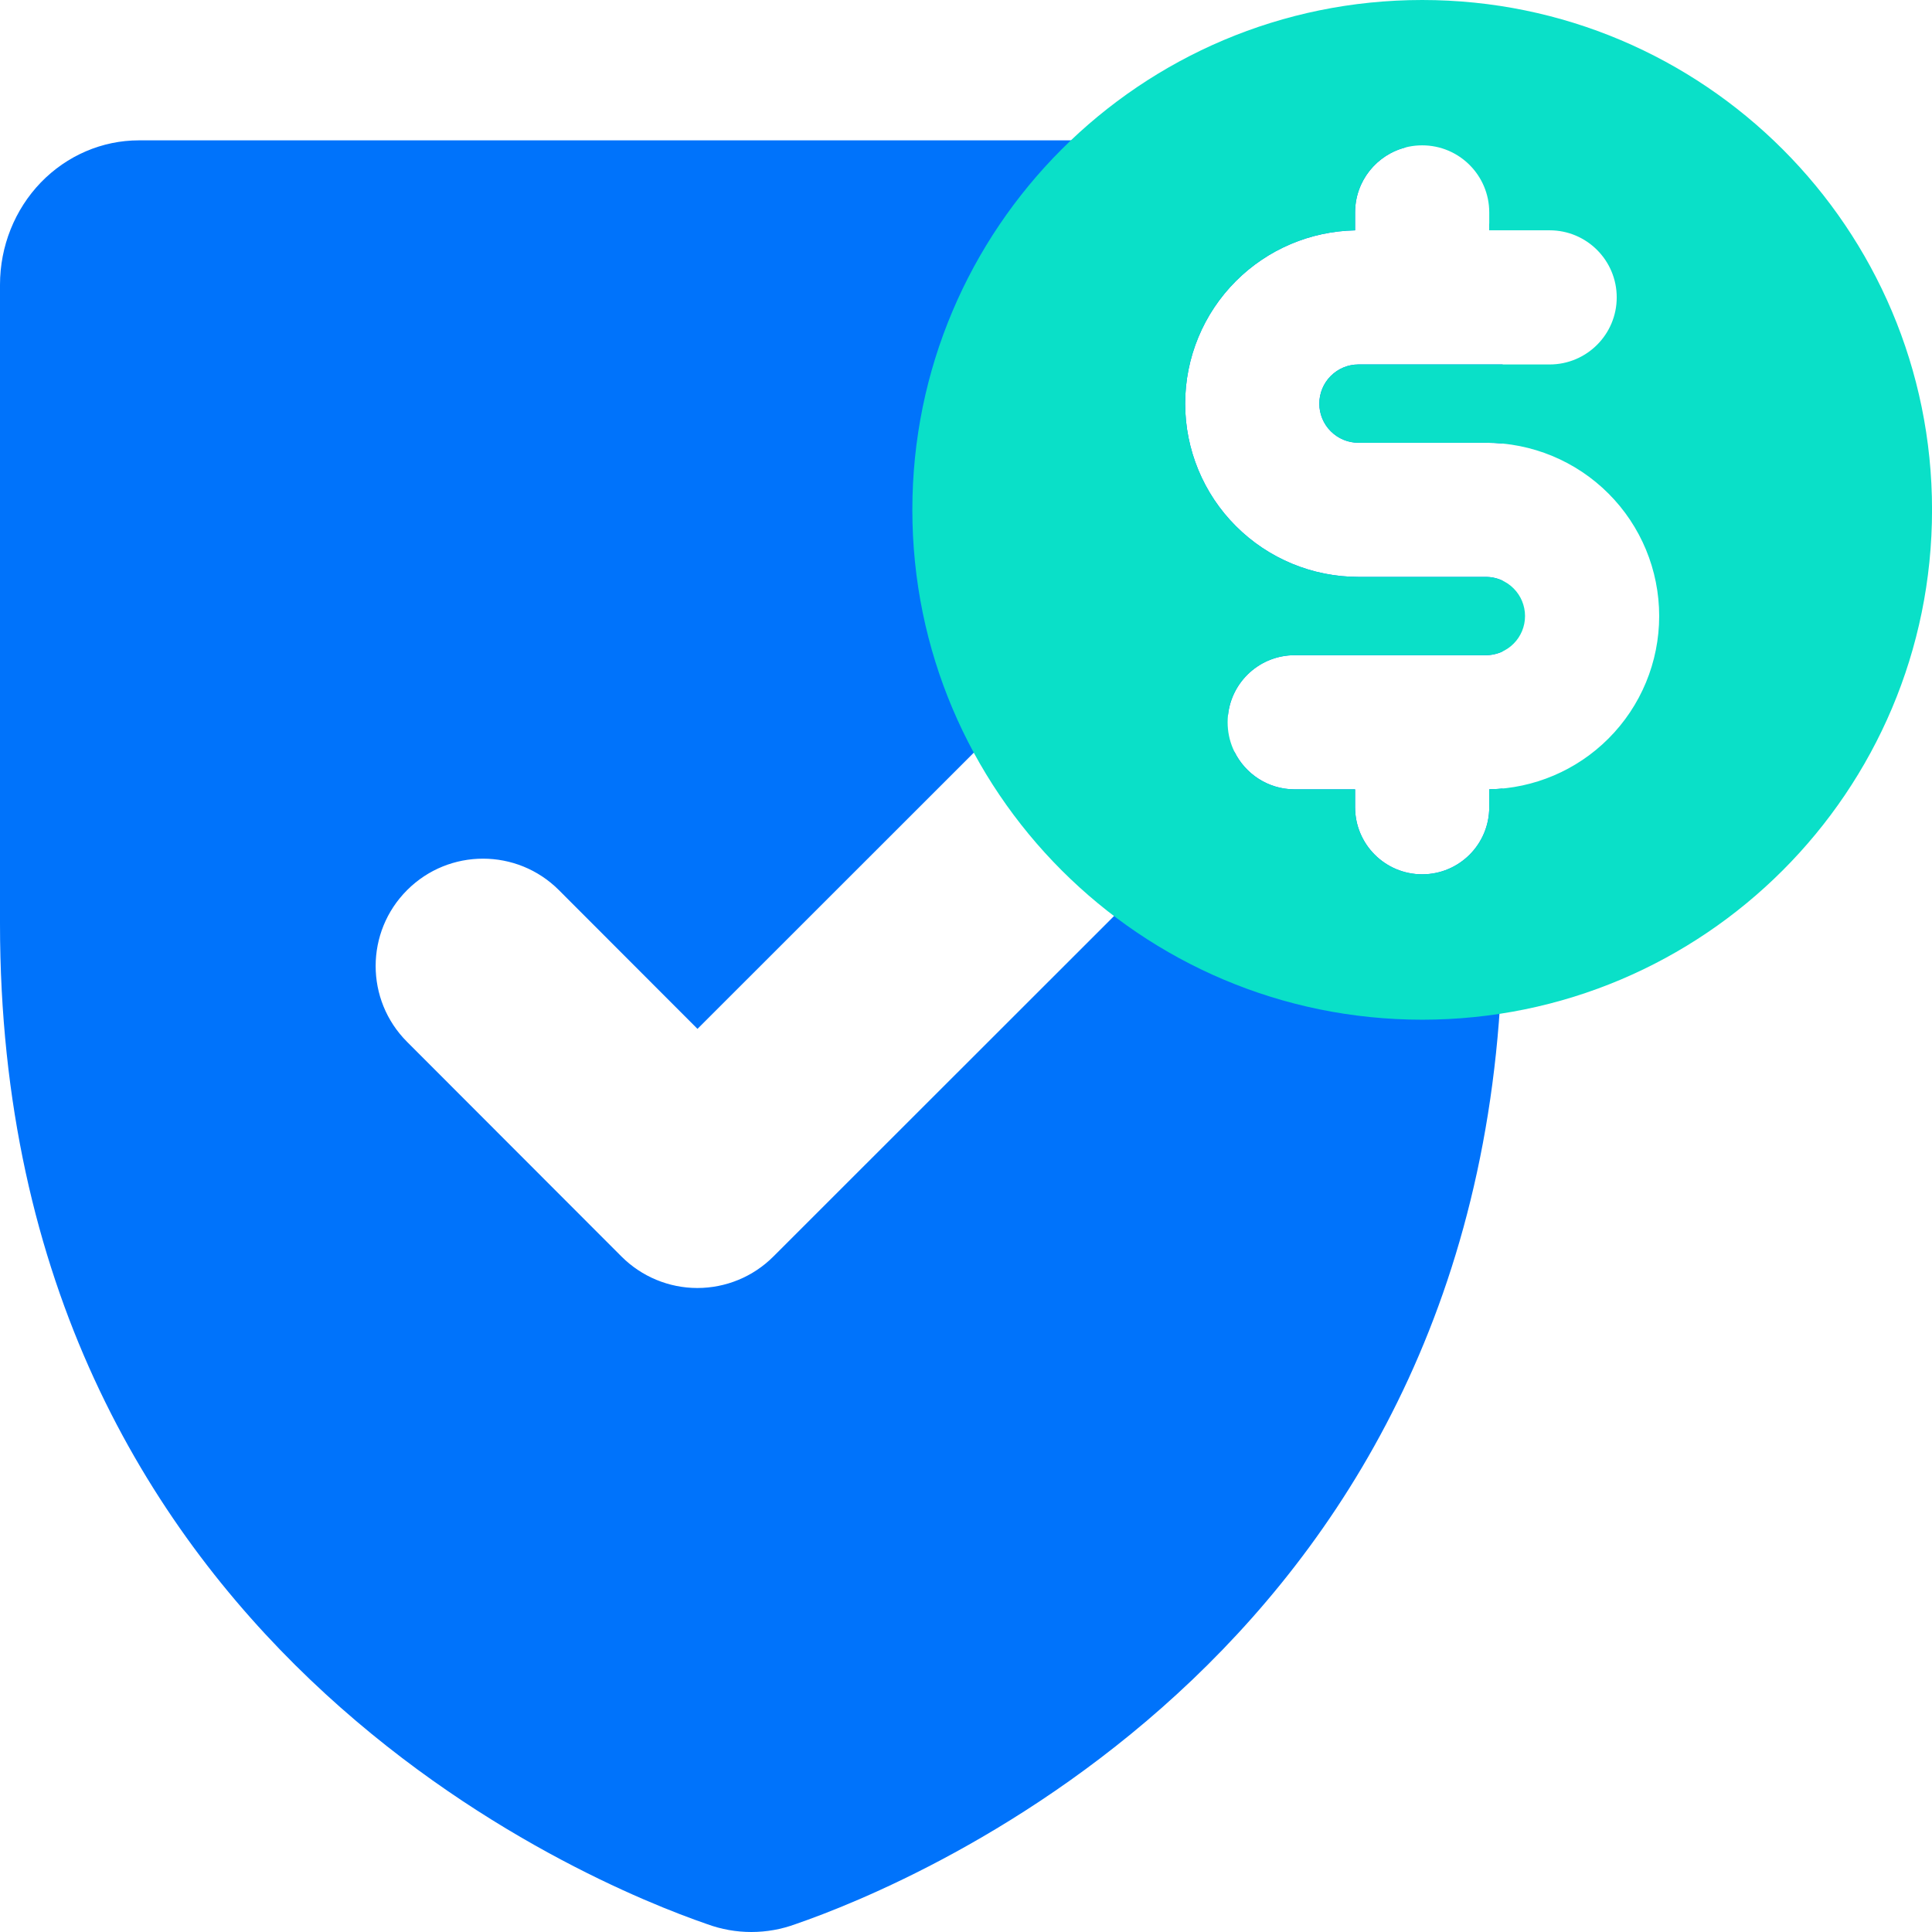 <svg width="48" height="48" viewBox="0 0 48 48" fill="none" xmlns="http://www.w3.org/2000/svg">
<path fill-rule="evenodd" clip-rule="evenodd" d="M1.014 4.534C1.663 3.863 2.54 3.487 3.452 3.487H33.881C34.242 3.487 34.598 3.546 34.936 3.659C34.208 3.837 33.667 4.494 33.667 5.278V5.723C32.555 5.744 31.494 6.195 30.706 6.983C29.898 7.791 29.445 8.886 29.445 10.028C29.445 11.17 29.898 12.265 30.706 13.072C31.513 13.88 32.608 14.333 33.75 14.333H36.917C37.062 14.333 37.204 14.366 37.333 14.427V16.184C37.204 16.245 37.062 16.278 36.917 16.278H32.167C31.307 16.278 30.6 16.928 30.51 17.764C30.381 17.405 30.173 17.069 29.886 16.782C28.845 15.74 27.157 15.739 26.115 16.78L17.329 25.562L13.887 22.116C12.846 21.073 11.157 21.073 10.116 22.113C9.073 23.154 9.072 24.843 10.113 25.884L15.441 31.218C15.941 31.718 16.619 32 17.326 32C18.034 32 18.712 31.72 19.212 31.22L29.885 20.553C30.405 20.033 30.666 19.352 30.667 18.671C30.937 19.227 31.507 19.611 32.167 19.611H33.667V20.056C33.667 20.976 34.413 21.722 35.334 21.722C36.254 21.722 37 20.976 37 20.056V19.61C37.112 19.608 37.223 19.602 37.333 19.591V22.947C37.333 40.884 22.635 46.815 19.772 47.802C19.057 48.066 18.276 48.066 17.561 47.802C14.699 46.815 0 40.884 0 22.947V7.074C0 6.119 0.366 5.206 1.014 4.534ZM37.333 11.02V9.055H35.338L35.334 9.055L35.329 9.055H33.75C33.492 9.055 33.245 9.158 33.063 9.34C32.88 9.523 32.778 9.77 32.778 10.028C32.778 10.286 32.88 10.533 33.063 10.715C33.245 10.898 33.492 11 33.75 11H36.917C37.056 11 37.196 11.007 37.333 11.02ZM37.079 5.722C37.054 5.66 37.028 5.598 37 5.537V5.722H37.079Z" fill="#0073FB"/>
<path fill-rule="evenodd" clip-rule="evenodd" d="M48.001 12.667C48.001 19.663 42.33 25.334 35.334 25.334C28.338 25.334 22.667 19.663 22.667 12.667C22.667 5.671 28.338 0 35.334 0C42.33 0 48.001 5.671 48.001 12.667ZM37 5.278C37 4.357 36.254 3.611 35.334 3.611C34.413 3.611 33.667 4.357 33.667 5.278V5.723C32.555 5.744 31.494 6.195 30.706 6.983C29.898 7.791 29.445 8.886 29.445 10.028C29.445 11.17 29.898 12.265 30.706 13.072C31.513 13.88 32.608 14.333 33.75 14.333H36.917C37.175 14.333 37.422 14.436 37.604 14.618C37.787 14.8 37.889 15.048 37.889 15.306C37.889 15.563 37.787 15.811 37.604 15.993C37.422 16.175 37.175 16.278 36.917 16.278H32.167C31.246 16.278 30.5 17.024 30.5 17.944C30.5 18.865 31.246 19.611 32.167 19.611H33.667V20.056C33.667 20.976 34.413 21.722 35.334 21.722C36.254 21.722 37 20.976 37 20.056V19.61C38.112 19.589 39.174 19.138 39.961 18.35C40.769 17.543 41.222 16.447 41.222 15.306C41.222 14.164 40.769 13.068 39.961 12.261C39.154 11.454 38.059 11 36.917 11H33.75C33.492 11 33.245 10.898 33.063 10.715C32.88 10.533 32.778 10.286 32.778 10.028C32.778 9.77 32.88 9.523 33.063 9.34C33.245 9.158 33.492 9.055 33.75 9.055H35.329L35.334 9.055L35.338 9.055H38.5C39.421 9.055 40.167 8.309 40.167 7.389C40.167 6.468 39.421 5.722 38.5 5.722H37V5.278Z" fill="#0AE0C8"/>
</svg>
